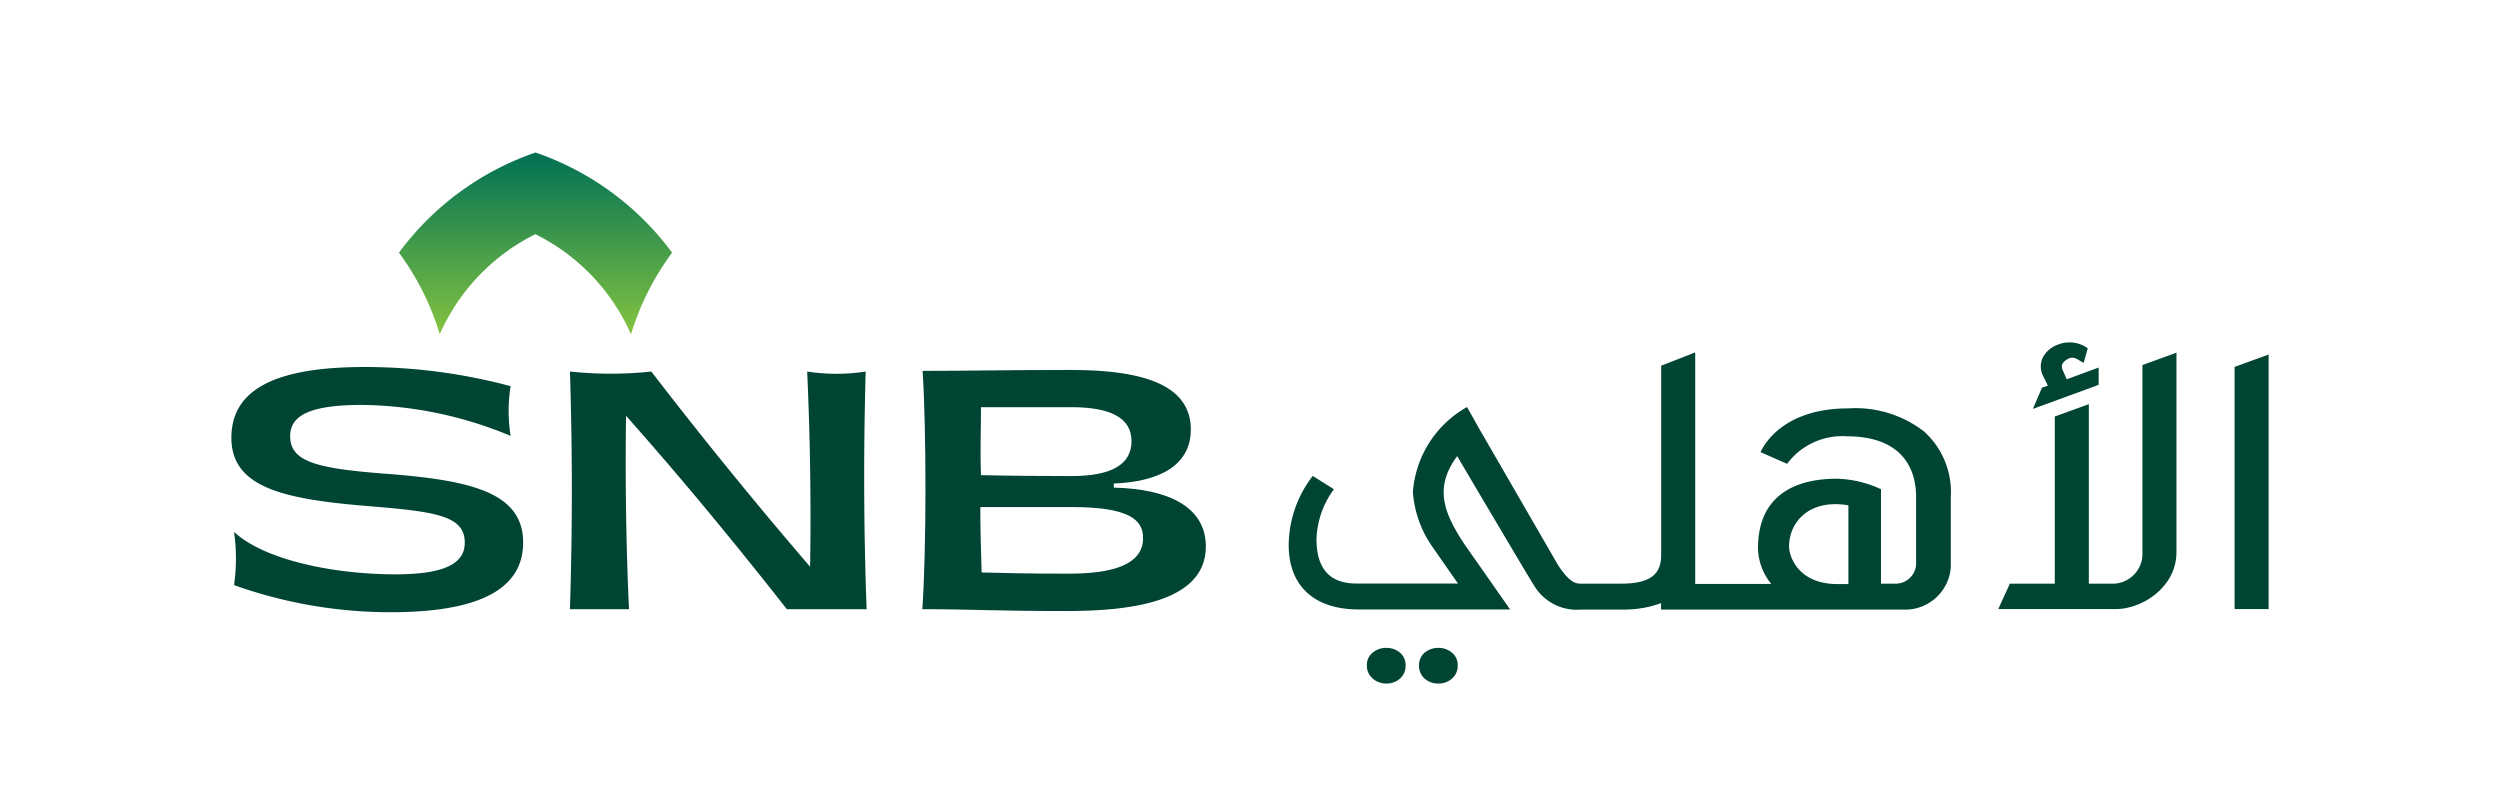 <svg id="Layer_1" data-name="Layer 1" xmlns="http://www.w3.org/2000/svg" xmlns:xlink="http://www.w3.org/1999/xlink" viewBox="0 0 188 60"><defs><style>.cls-1{fill:url(#linear-gradient);}.cls-2{fill:#043;}</style><linearGradient id="linear-gradient" x1="40.26" y1="25.11" x2="40.26" y2="11.44" gradientUnits="userSpaceOnUse"><stop offset="0" stop-color="#82c341"/><stop offset="1" stop-color="#007054"/></linearGradient></defs><path class="cls-1" d="M50.54,19a20.27,20.27,0,0,0-3.09,6.14,15.26,15.26,0,0,0-7.19-7.53,15.32,15.32,0,0,0-7.19,7.52A20.08,20.08,0,0,0,30,19a21.4,21.4,0,0,1,10.27-7.53A21.37,21.37,0,0,1,50.54,19Z"/><path class="cls-2" d="M17.6,44a14.11,14.11,0,0,0,0-4c2.32,2.15,7.61,3.19,12.13,3.19,3.68,0,5.22-.8,5.22-2.38,0-2.11-2.33-2.35-7.84-2.8-6.05-.53-9.71-1.47-9.71-5.09s3.29-5.32,10-5.32a42.22,42.22,0,0,1,11,1.44,11.73,11.73,0,0,0,0,3.74,29.79,29.79,0,0,0-11.17-2.33c-3.81,0-5.41.74-5.41,2.35,0,1.92,2,2.42,7,2.81,6.35.48,10.52,1.32,10.52,5.18,0,3.55-3.36,5.25-10,5.25A35,35,0,0,1,17.6,44Z"/><path class="cls-2" d="M47.08,31.27c-.07,4.82,0,9.72.22,14.54H42.86c.19-6,.19-11.92,0-17.87a29.12,29.12,0,0,0,6.12,0q5.72,7.44,11.94,14.68c.08-4.9,0-9.81-.22-14.68a14.41,14.41,0,0,0,4.4,0c-.17,5.95-.15,11.92.07,17.87h-6C55.31,40.89,51.28,36,47.08,31.27Z"/><path class="cls-2" d="M69.38,27.89c3.33,0,6.47-.07,11.17-.07,5.83,0,9,1.32,9,4.48,0,2.83-2.6,3.94-5.79,4.06v.31c4,.09,6.92,1.39,6.92,4.43,0,4.32-6.1,4.85-10.52,4.85-5.17,0-7.39-.14-10.8-.14C69.67,41.32,69.67,32.38,69.38,27.89ZM80.57,35.8c3,0,4.52-.86,4.52-2.63s-1.63-2.55-4.52-2.55-5.41,0-6.8,0c0,1.58-.07,3.28,0,5.11C75.83,35.78,78.17,35.8,80.57,35.8Zm-6.75,7.25c2,.05,3.46.09,6.58.09,4.45,0,5.56-1.27,5.56-2.68s-1.11-2.33-5.39-2.33c-2.4,0-4.74,0-6.85,0C73.72,39.79,73.77,41.54,73.82,43.05Z"/><path class="cls-2" d="M108.2,48.72a1.61,1.61,0,0,0-1.08.37,1.21,1.21,0,0,0-.41.93,1.28,1.28,0,0,0,.41,1,1.52,1.52,0,0,0,1.08.38,1.46,1.46,0,0,0,1-.38,1.25,1.25,0,0,0,.42-1,1.18,1.18,0,0,0-.42-.93A1.55,1.55,0,0,0,108.2,48.72Z"/><path class="cls-2" d="M104.29,48.72a1.59,1.59,0,0,0-1.08.37,1.18,1.18,0,0,0-.42.93,1.26,1.26,0,0,0,.43,1,1.54,1.54,0,0,0,1.07.38,1.48,1.48,0,0,0,1-.38,1.28,1.28,0,0,0,.41-1,1.21,1.21,0,0,0-.41-.93A1.56,1.56,0,0,0,104.29,48.72Z"/><path class="cls-2" d="M144.68,32.44A8.43,8.43,0,0,0,139,30.71c-4.83,0-6.32,2.67-6.61,3.29l0,0,2,.88,0,0a5.17,5.17,0,0,1,4.48-2.07c4.6,0,5.22,2.95,5.22,4.53v5.1a1.54,1.54,0,0,1-1.64,1.45h-1v-7.1l0,0a8.27,8.27,0,0,0-3.32-.79c-3.26,0-5.93,1.34-5.93,5.24a4.36,4.36,0,0,0,1,2.67h-5.72V26.5l-2.56,1V41.7c0,1.27-.53,2.19-3,2.19h-3c-.37,0-.83,0-1.74-1.37l-5.92-10.24-.94-1.67a8,8,0,0,0-4.07,6.4,8.22,8.22,0,0,0,1.39,4l2,2.87H102c-2,0-3-1.1-3-3.35a6.69,6.69,0,0,1,1.31-3.74l-1.59-1A8.59,8.59,0,0,0,96.91,41c0,3,1.86,4.83,5.25,4.83h11.4l-3.5-5c-1.38-2.14-2.3-4.09-.48-6.53.94,1.6,5.51,9.33,5.77,9.71a3.74,3.74,0,0,0,3.54,1.83H122a8.49,8.49,0,0,0,1.71-.15,7.14,7.14,0,0,0,1.2-.34v.49H143.1a3.44,3.44,0,0,0,3.6-3.17v-5.3A6.14,6.14,0,0,0,144.68,32.44ZM139,38v5.92h-.85c-2.85,0-3.61-2-3.61-2.82C134.53,39.32,136,37.49,139,38Z"/><path class="cls-2" d="M152.87,30.75l4.95-1.81v-1.3l-2.4.88-.32-.72c-.13-.32,0-.59.41-.81a.64.64,0,0,1,.44-.08,1.18,1.18,0,0,1,.41.19l.33.19L157,26.2l-.15-.11a2.34,2.34,0,0,0-2.05-.19,2.06,2.06,0,0,0-1.19,1,1.58,1.58,0,0,0,.06,1.43L154,29l-.44.15Z"/><path class="cls-2" d="M161.11,41.78a2.25,2.25,0,0,1-2.39,2.11h-1.64V30.39l-2.56.93V43.89h-3.38l-.87,1.91h8.86c1.93,0,4.54-1.62,4.54-4.28v-15l-2.56.93Z"/><polygon class="cls-2" points="168.04 27.59 168.04 45.8 170.6 45.8 170.6 26.66 168.04 27.59"/></svg>
